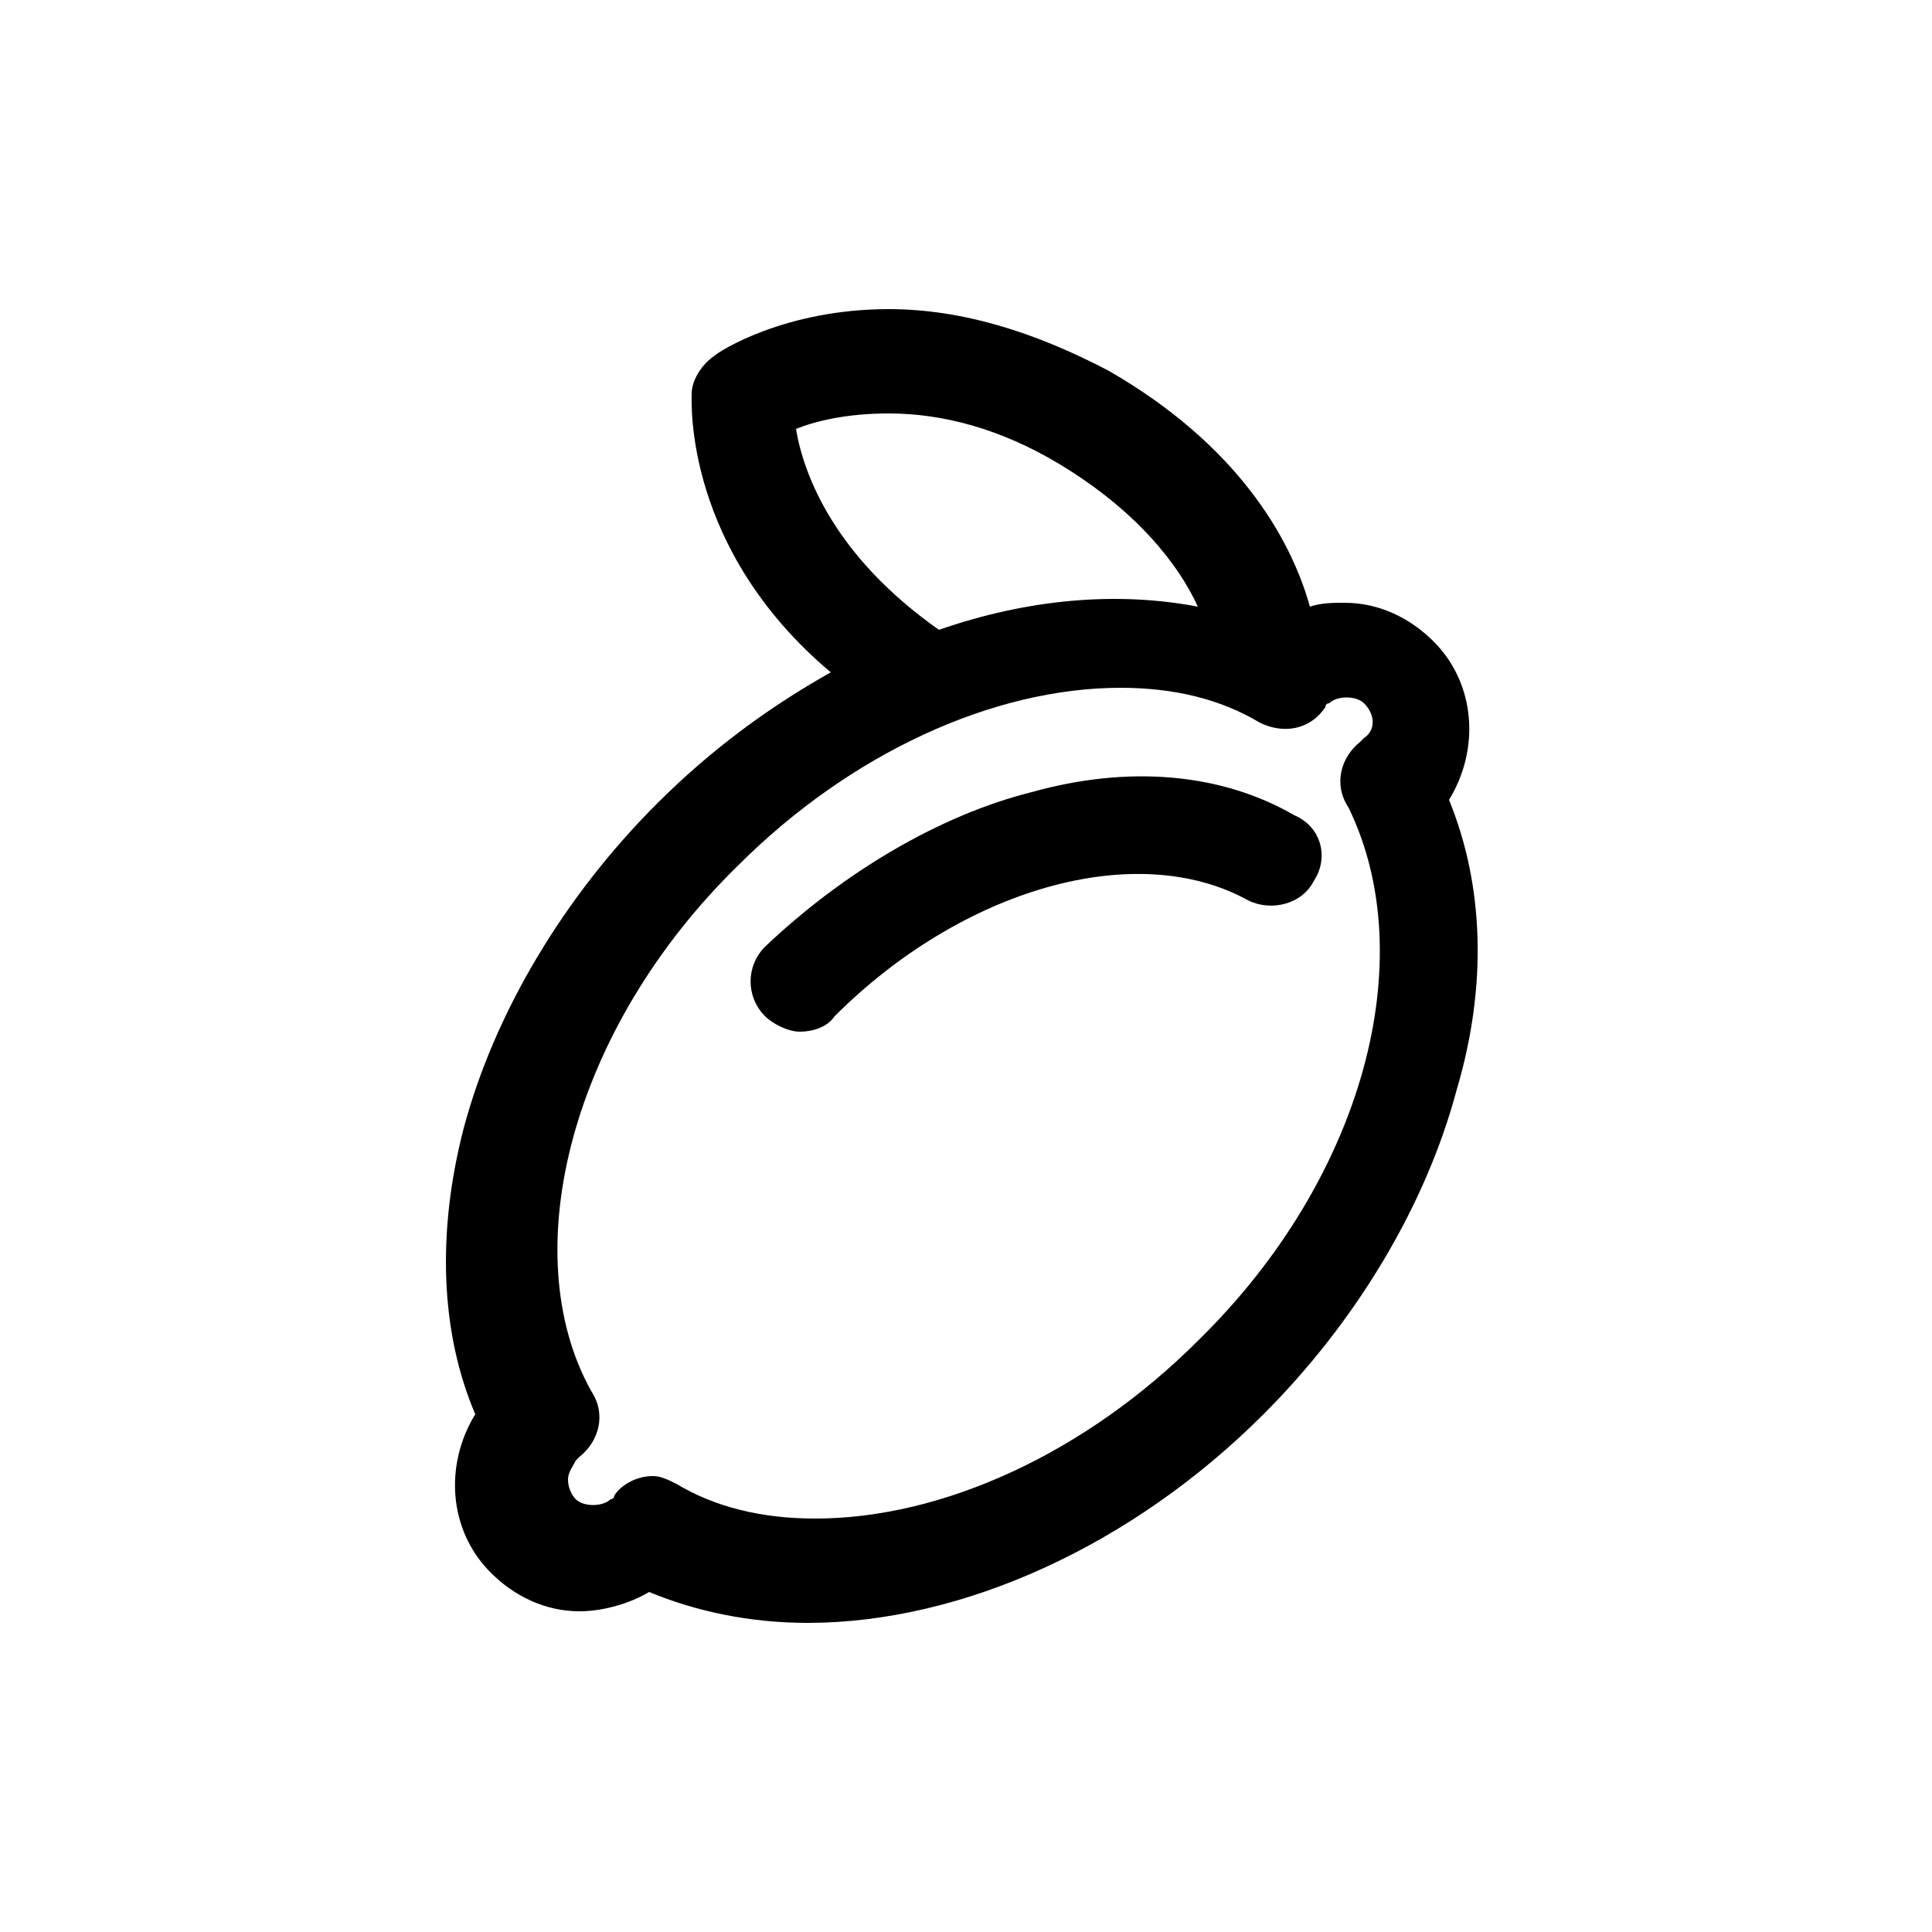 <?xml version="1.0" encoding="utf-8"?>
<!-- Generator: Adobe Illustrator 19.0.0, SVG Export Plug-In . SVG Version: 6.00 Build 0)  -->
<svg version="1.0" id="Capa_1" xmlns="http://www.w3.org/2000/svg" xmlns:xlink="http://www.w3.org/1999/xlink" x="0px" y="0px"
	 viewBox="0 0 50 50" style="enable-background:new 0 0 50 50;" xml:space="preserve">
<style type="text/css">
	.st0{fill:#000000;}
</style>
<path id="XMLID_8_" class="st0" d="M37.5,20.7c0.8-1.3,0.7-3-0.4-4.1c-0.6-0.6-1.4-1-2.3-1c-0.3,0-0.6,0-0.9,0.1
	c-0.5-1.8-1.9-4.2-5.2-6.1C26.8,8.6,24.9,8,23,8c-2.7,0-4.4,1.1-4.5,1.2c-0.3,0.2-0.6,0.6-0.6,1c0,0.2-0.2,4,3.6,7.2
	c-1.6,0.9-3.1,2-4.5,3.4c-2.4,2.4-4.2,5.4-5,8.4c-0.7,2.7-0.6,5.3,0.3,7.4c-0.8,1.3-0.7,3,0.4,4.1c0.6,0.6,1.4,1,2.3,1
	c0.6,0,1.3-0.2,1.8-0.5c1.2,0.5,2.6,0.8,4.1,0.8c4,0,8.4-2,11.8-5.4c2.4-2.4,4.2-5.4,5-8.4C38.5,25.5,38.4,22.9,37.5,20.7z
	 M20.6,11.1c0.5-0.2,1.3-0.4,2.4-0.4c1.4,0,2.9,0.4,4.4,1.3c2,1.2,3.1,2.6,3.6,3.7c-2.1-0.4-4.4-0.2-6.7,0.6
	C21.6,14.4,20.8,12.3,20.6,11.1z M31,34.7c-2.9,2.9-6.6,4.6-9.9,4.6c-1.4,0-2.6-0.3-3.6-0.9c-0.2-0.1-0.4-0.2-0.6-0.2
	c-0.4,0-0.8,0.2-1,0.5c0,0,0,0.1-0.1,0.1c-0.2,0.2-0.7,0.2-0.9,0c-0.1-0.1-0.2-0.3-0.2-0.5c0-0.2,0.1-0.3,0.2-0.5c0,0,0,0,0.1-0.1
	c0.5-0.4,0.7-1.1,0.3-1.7c-2-3.6-0.5-9.4,3.8-13.6c2.9-2.9,6.6-4.6,9.9-4.6c1.4,0,2.6,0.3,3.6,0.9c0.6,0.3,1.3,0.2,1.7-0.4
	c0,0,0-0.1,0.1-0.1c0.2-0.2,0.7-0.2,0.9,0c0.3,0.3,0.3,0.7,0,0.9c0,0,0,0-0.1,0.1c-0.5,0.4-0.7,1.1-0.3,1.7
	C36.8,24.8,35.3,30.5,31,34.7z M33.5,21.1L33.5,21.1c-1.9-1.1-4.3-1.3-6.8-0.6c-2.4,0.6-4.9,2.1-6.9,4c-0.5,0.5-0.5,1.3,0,1.8
	c0.2,0.2,0.6,0.4,0.9,0.4c0.3,0,0.7-0.1,0.9-0.4c3.3-3.3,7.8-4.6,10.7-3c0.6,0.3,1.4,0.1,1.7-0.5C34.4,22.2,34.2,21.4,33.5,21.1z"/>
</svg>
